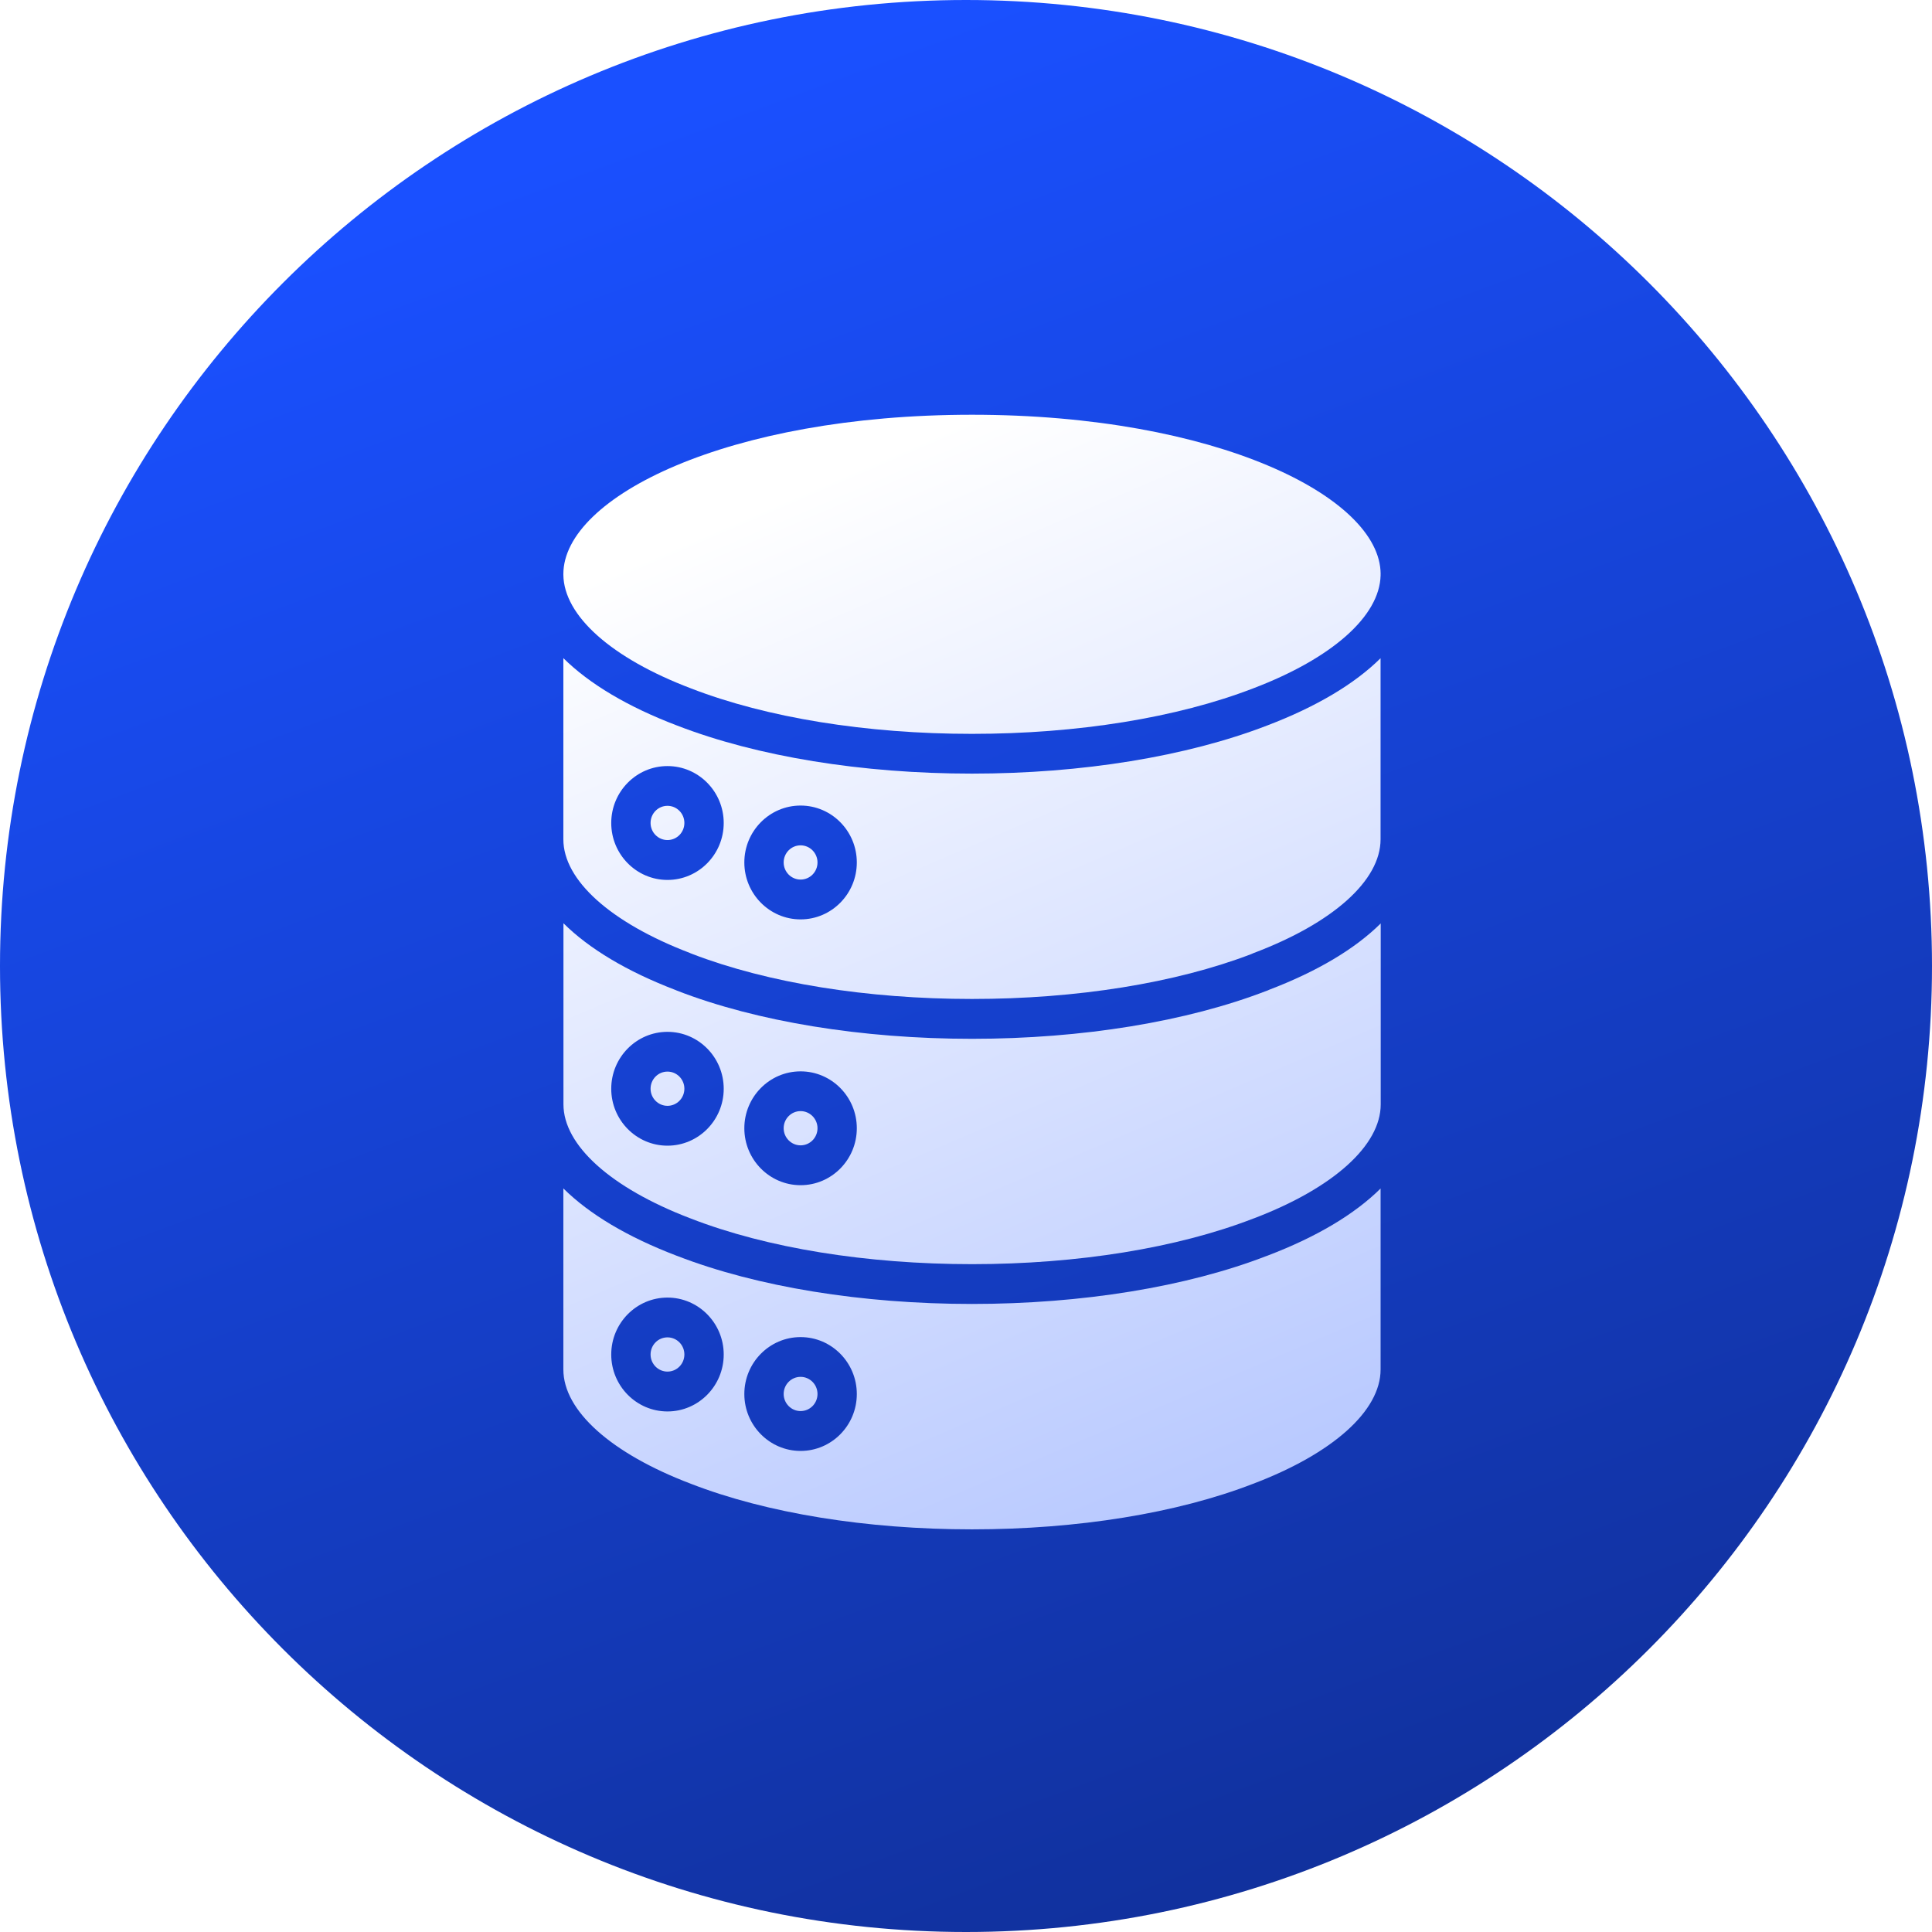 <svg width="64" height="64" viewBox="0 0 64 64" fill="none" xmlns="http://www.w3.org/2000/svg">
<g clip-path="url(#clip0_6_5405)">
<path d="M32 64C49.673 64 64 49.673 64 32C64 14.327 49.673 0 32 0C14.327 0 0 14.327 0 32C0 49.673 14.327 64 32 64Z" fill="url(#paint0_linear_6_5405)"/>
<g filter="url(#filter0_d_6_5405)">
<path d="M32 13.539C23.904 13.539 18.465 16.267 18.462 18.815V18.837C18.475 20.195 20.051 21.602 22.687 22.603C25.197 23.576 28.502 24.11 31.998 24.11C35.495 24.11 38.789 23.576 41.308 22.605C43.928 21.609 45.501 20.213 45.534 18.863V18.82C45.534 18.817 45.535 18.814 45.535 18.81C45.524 16.264 40.087 13.539 31.998 13.539L32 13.539Z" fill="url(#paint1_linear_6_5405)"/>
<path d="M26.32 45.41C26.011 45.41 25.76 45.664 25.76 45.977C25.76 46.29 26.013 46.544 26.32 46.544C26.63 46.544 26.881 46.29 26.881 45.977C26.881 45.664 26.628 45.41 26.32 45.41Z" fill="url(#paint2_linear_6_5405)"/>
<path d="M21.911 44.102C21.601 44.102 21.351 44.355 21.351 44.669C21.351 44.982 21.603 45.236 21.911 45.236C22.22 45.236 22.471 44.982 22.471 44.669C22.471 44.355 22.22 44.102 21.911 44.102Z" fill="url(#paint3_linear_6_5405)"/>
<path d="M41.756 41.406C39.103 42.432 35.638 42.995 31.998 42.995C28.359 42.995 24.886 42.432 22.238 41.406C22.228 41.403 22.217 41.4 22.207 41.395C20.579 40.773 19.318 40.017 18.462 39.168V45.166C18.462 46.531 20.041 47.947 22.686 48.952C25.195 49.926 28.501 50.462 31.999 50.462C35.497 50.462 38.796 49.926 41.306 48.954C43.956 47.95 45.534 46.534 45.534 45.166V39.17C44.679 40.019 43.417 40.775 41.788 41.395C41.776 41.4 41.766 41.403 41.753 41.408L41.756 41.406ZM21.911 46.556C20.883 46.556 20.048 45.71 20.048 44.67C20.048 43.63 20.883 42.784 21.911 42.784C22.938 42.784 23.774 43.632 23.774 44.67C23.774 45.71 22.938 46.556 21.911 46.556ZM26.32 47.864C25.293 47.864 24.457 47.017 24.457 45.979C24.457 44.939 25.293 44.093 26.32 44.093C27.348 44.093 28.183 44.939 28.183 45.979C28.183 47.019 27.348 47.864 26.32 47.864Z" fill="url(#paint4_linear_6_5405)"/>
<path d="M21.911 26.494C21.601 26.494 21.351 26.748 21.351 27.061C21.351 27.375 21.603 27.628 21.911 27.628C22.22 27.628 22.471 27.375 22.471 27.061C22.471 26.748 22.22 26.494 21.911 26.494Z" fill="url(#paint5_linear_6_5405)"/>
<path d="M41.773 32.616C39.118 33.645 35.646 34.212 32 34.212C28.352 34.212 24.876 33.645 22.225 32.616C22.212 32.611 22.197 32.605 22.184 32.598C20.569 31.98 19.315 31.228 18.465 30.384V36.381C18.465 37.739 20.032 39.15 22.657 40.155H22.66C22.671 40.159 22.683 40.164 22.694 40.169C25.198 41.141 28.504 41.677 32.002 41.677C35.499 41.677 38.8 41.141 41.31 40.169C41.323 40.164 41.336 40.159 41.35 40.155C43.972 39.153 45.538 37.744 45.538 36.383V30.39C44.69 31.23 43.443 31.977 41.836 32.59C41.816 32.6 41.797 32.61 41.777 32.616L41.773 32.616ZM21.911 37.752C20.883 37.752 20.048 36.905 20.048 35.867C20.048 34.827 20.883 33.981 21.911 33.981C22.938 33.981 23.774 34.827 23.774 35.867C23.774 36.907 22.938 37.752 21.911 37.752ZM26.32 39.061C25.293 39.061 24.457 38.214 24.457 37.175C24.457 36.135 25.293 35.29 26.32 35.29C27.348 35.29 28.183 36.135 28.183 37.175C28.183 38.215 27.348 39.061 26.32 39.061Z" fill="url(#paint6_linear_6_5405)"/>
<path d="M21.911 35.298C21.601 35.298 21.351 35.552 21.351 35.865C21.351 36.178 21.603 36.432 21.911 36.432C22.22 36.432 22.471 36.178 22.471 35.865C22.471 35.552 22.22 35.298 21.911 35.298Z" fill="url(#paint7_linear_6_5405)"/>
<path d="M26.32 27.803C26.011 27.803 25.76 28.057 25.76 28.37C25.76 28.684 26.013 28.937 26.32 28.937C26.63 28.937 26.881 28.684 26.881 28.37C26.881 28.057 26.628 27.803 26.32 27.803Z" fill="url(#paint8_linear_6_5405)"/>
<path d="M26.32 36.607C26.011 36.607 25.76 36.861 25.76 37.174C25.76 37.487 26.013 37.741 26.32 37.741C26.63 37.741 26.881 37.487 26.881 37.174C26.881 36.861 26.628 36.607 26.32 36.607Z" fill="url(#paint9_linear_6_5405)"/>
<path d="M32 25.427C28.349 25.427 24.878 24.861 22.227 23.834C20.59 23.211 19.322 22.453 18.462 21.602V27.604C18.462 28.957 20.025 30.362 22.645 31.365C22.662 31.37 22.676 31.378 22.691 31.385C22.694 31.387 22.697 31.388 22.701 31.388C22.714 31.393 22.725 31.398 22.738 31.403C25.236 32.362 28.522 32.892 31.997 32.892C35.472 32.892 38.746 32.364 41.251 31.405C41.274 31.393 41.295 31.384 41.318 31.375C43.957 30.38 45.533 28.969 45.533 27.604V21.604C44.674 22.456 43.405 23.213 41.769 23.836C39.108 24.861 35.638 25.427 31.998 25.427L32 25.427ZM21.911 28.949C20.883 28.949 20.048 28.102 20.048 27.063C20.048 26.023 20.883 25.177 21.911 25.177C22.938 25.177 23.774 26.023 23.774 27.063C23.774 28.103 22.938 28.949 21.911 28.949ZM26.32 30.256C25.293 30.256 24.457 29.409 24.457 28.37C24.457 27.33 25.293 26.485 26.32 26.485C27.348 26.485 28.183 27.33 28.183 28.37C28.183 29.41 27.348 30.256 26.32 30.256Z" fill="url(#paint10_linear_6_5405)"/>
</g>
</g>
<defs>
<filter id="filter0_d_6_5405" x="18.462" y="13.539" width="27.477" height="37.322" filterUnits="userSpaceOnUse" color-interpolation-filters="sRGB">
<feFlood flood-opacity="0" result="BackgroundImageFix"/>
<feColorMatrix in="SourceAlpha" type="matrix" values="0 0 0 0 0 0 0 0 0 0 0 0 0 0 0 0 0 0 127 0" result="hardAlpha"/>
<feOffset dx="0.2" dy="0.2"/>
<feGaussianBlur stdDeviation="0.1"/>
<feComposite in2="hardAlpha" operator="out"/>
<feColorMatrix type="matrix" values="0 0 0 0 0 0 0 0 0 0 0 0 0 0 0 0 0 0 0.03 0"/>
<feBlend mode="normal" in2="BackgroundImageFix" result="effect1_dropShadow_6_5405"/>
<feBlend mode="normal" in="SourceGraphic" in2="effect1_dropShadow_6_5405" result="shape"/>
</filter>
<linearGradient id="paint0_linear_6_5405" x1="32" y1="6.7234e-07" x2="77.12" y2="121.28" gradientUnits="userSpaceOnUse">
<stop stop-color="#1A50FF"/>
<stop offset="1" stop-color="#070F33"/>
</linearGradient>
<linearGradient id="paint1_linear_6_5405" x1="32" y1="13.539" x2="78.36" y2="121.857" gradientUnits="userSpaceOnUse">
<stop stop-color="white"/>
<stop offset="1" stop-color="#1A50FF"/>
</linearGradient>
<linearGradient id="paint2_linear_6_5405" x1="32" y1="13.539" x2="78.36" y2="121.857" gradientUnits="userSpaceOnUse">
<stop stop-color="white"/>
<stop offset="1" stop-color="#1A50FF"/>
</linearGradient>
<linearGradient id="paint3_linear_6_5405" x1="32" y1="13.539" x2="78.36" y2="121.857" gradientUnits="userSpaceOnUse">
<stop stop-color="white"/>
<stop offset="1" stop-color="#1A50FF"/>
</linearGradient>
<linearGradient id="paint4_linear_6_5405" x1="32" y1="13.539" x2="78.36" y2="121.857" gradientUnits="userSpaceOnUse">
<stop stop-color="white"/>
<stop offset="1" stop-color="#1A50FF"/>
</linearGradient>
<linearGradient id="paint5_linear_6_5405" x1="32" y1="13.539" x2="78.36" y2="121.857" gradientUnits="userSpaceOnUse">
<stop stop-color="white"/>
<stop offset="1" stop-color="#1A50FF"/>
</linearGradient>
<linearGradient id="paint6_linear_6_5405" x1="32" y1="13.539" x2="78.36" y2="121.857" gradientUnits="userSpaceOnUse">
<stop stop-color="white"/>
<stop offset="1" stop-color="#1A50FF"/>
</linearGradient>
<linearGradient id="paint7_linear_6_5405" x1="32" y1="13.539" x2="78.36" y2="121.857" gradientUnits="userSpaceOnUse">
<stop stop-color="white"/>
<stop offset="1" stop-color="#1A50FF"/>
</linearGradient>
<linearGradient id="paint8_linear_6_5405" x1="32" y1="13.539" x2="78.36" y2="121.857" gradientUnits="userSpaceOnUse">
<stop stop-color="white"/>
<stop offset="1" stop-color="#1A50FF"/>
</linearGradient>
<linearGradient id="paint9_linear_6_5405" x1="32" y1="13.539" x2="78.36" y2="121.857" gradientUnits="userSpaceOnUse">
<stop stop-color="white"/>
<stop offset="1" stop-color="#1A50FF"/>
</linearGradient>
<linearGradient id="paint10_linear_6_5405" x1="32" y1="13.539" x2="78.36" y2="121.857" gradientUnits="userSpaceOnUse">
<stop stop-color="white"/>
<stop offset="1" stop-color="#1A50FF"/>
</linearGradient>
<clipPath id="clip0_6_5405">
<rect width="64" height="64" fill="white"/>
</clipPath>
</defs>
</svg>

